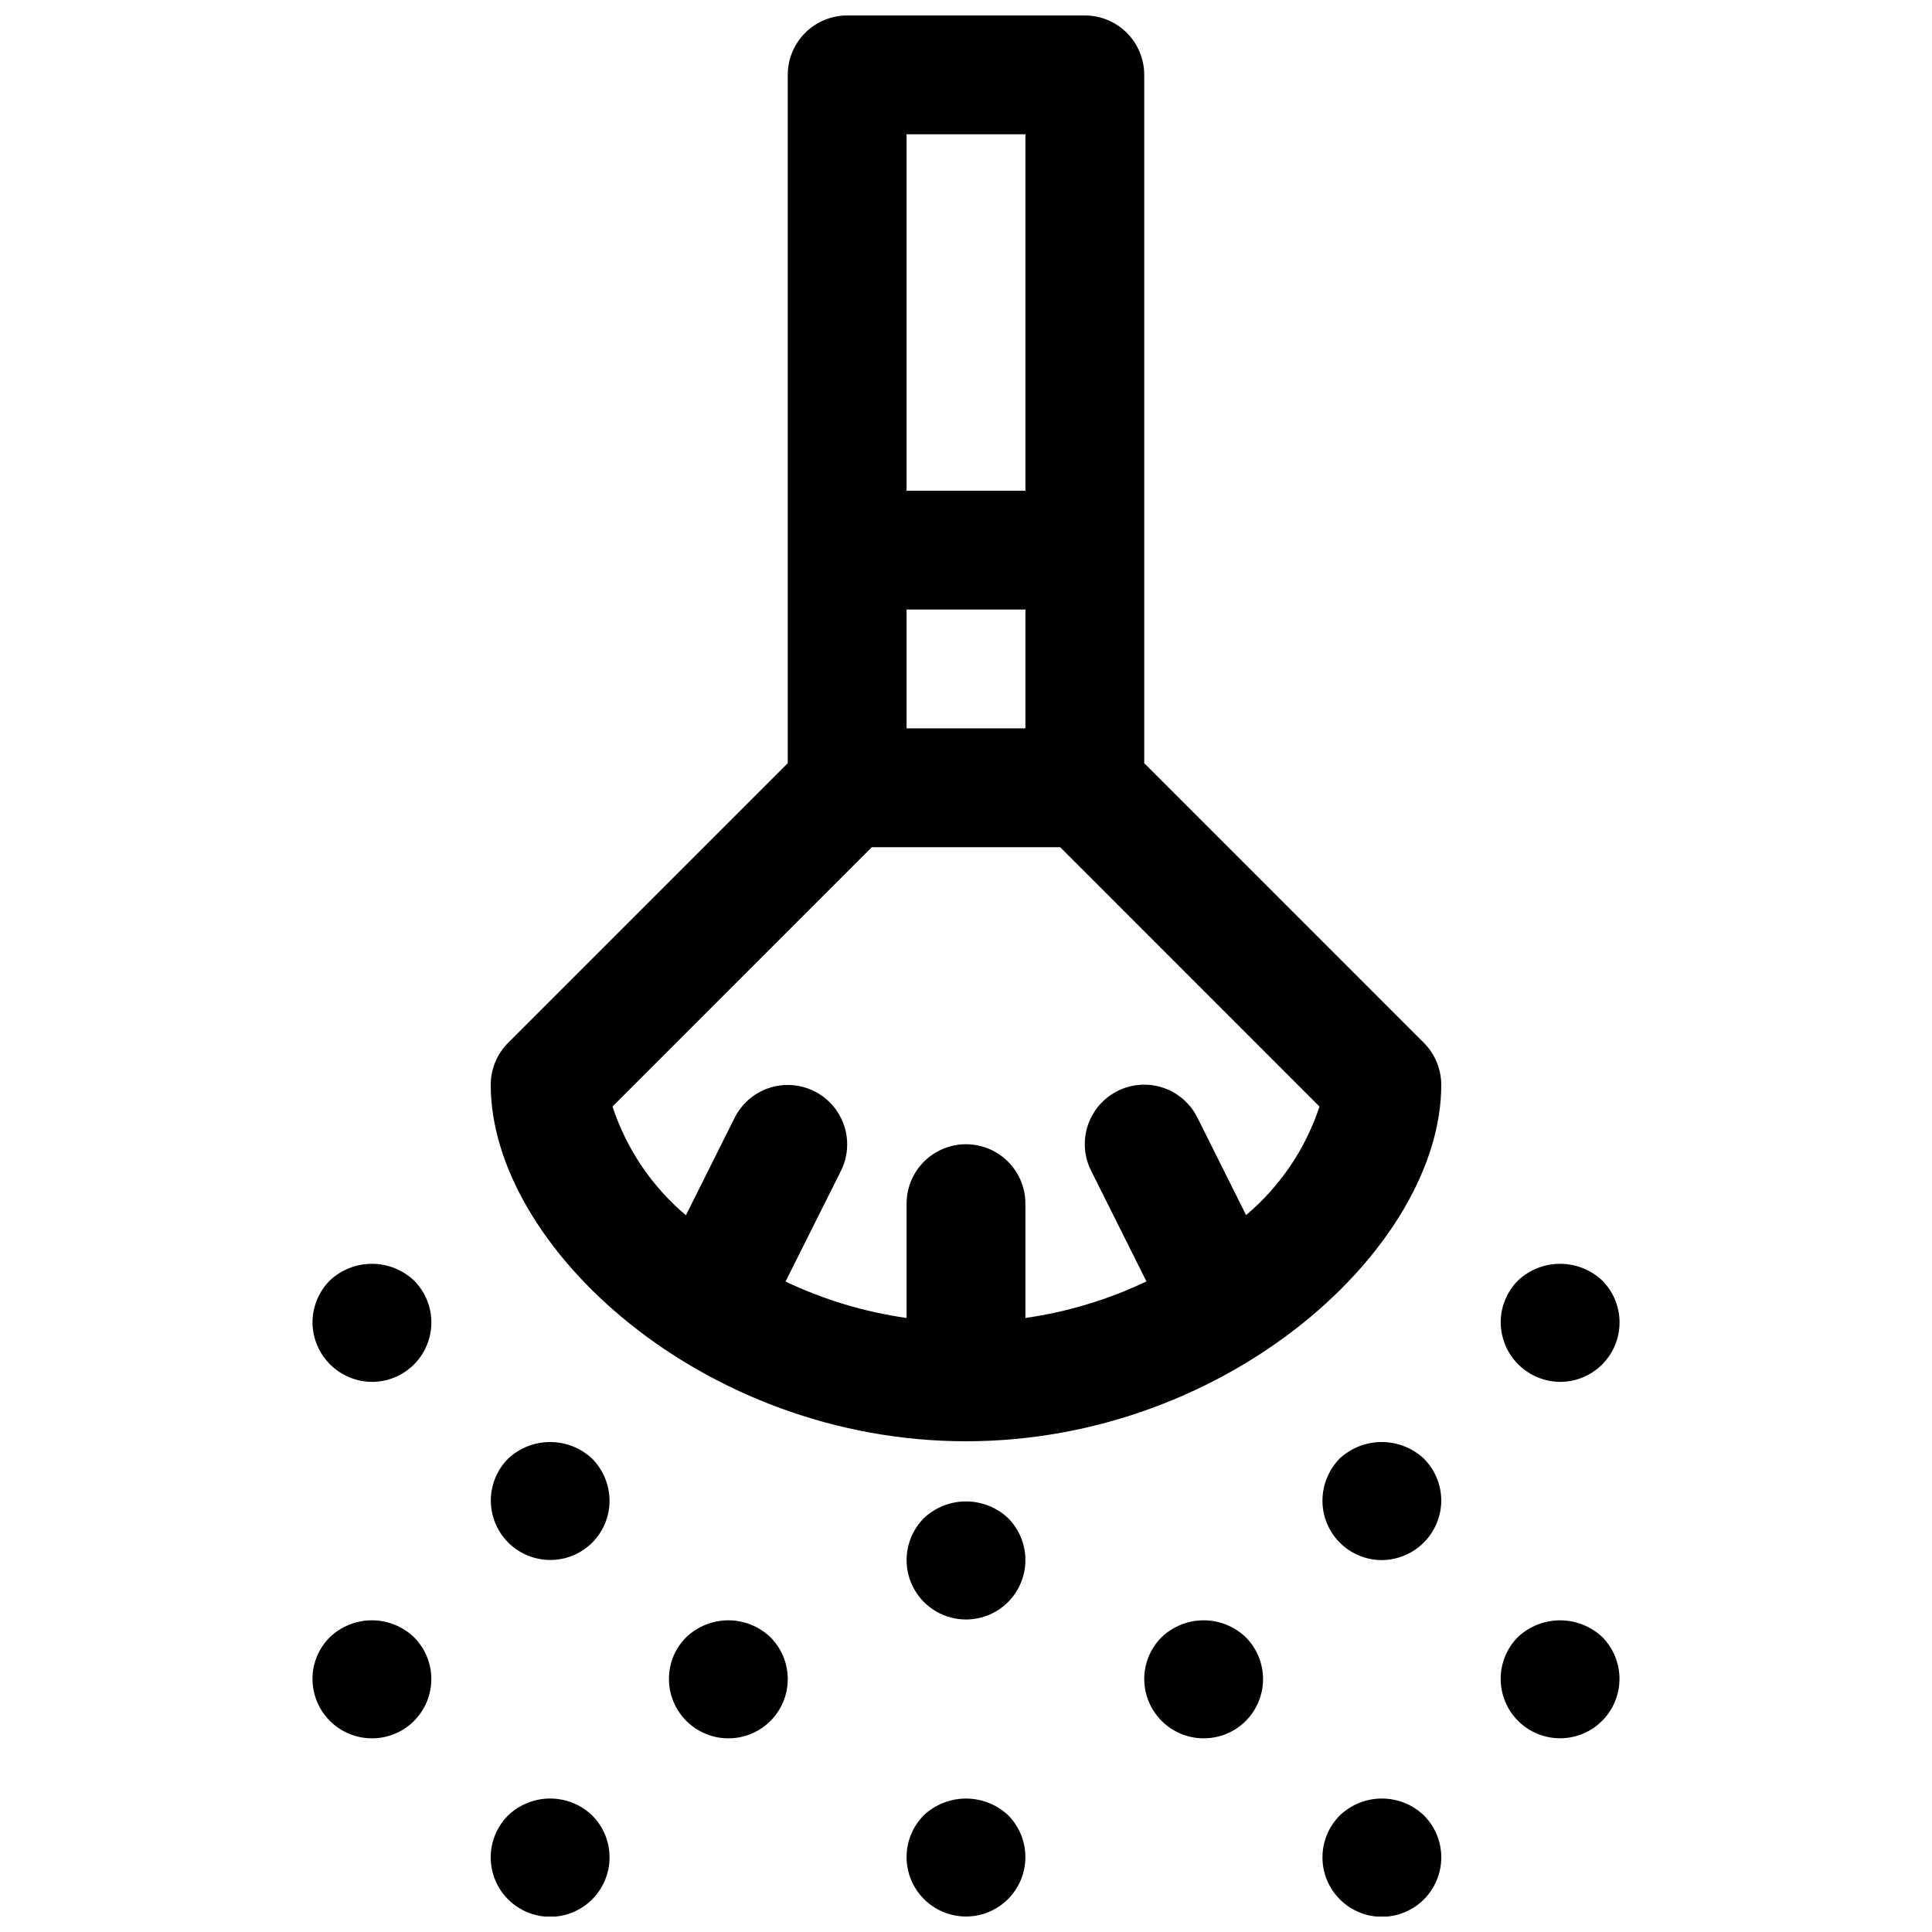 <?xml version="1.0" encoding="UTF-8"?>
<!-- Uploaded to: ICON Repo, www.svgrepo.com, Generator: ICON Repo Mixer Tools -->
<svg width="800px" height="800px" version="1.1" viewBox="144 144 512 512" xmlns="http://www.w3.org/2000/svg">
 <defs>
  <clipPath id="d">
   <path d="m274 148.09h252v377.91h-252z"/>
  </clipPath>
  <clipPath id="c">
   <path d="m384 620h32v31.902h-32z"/>
  </clipPath>
  <clipPath id="b">
   <path d="m274 620h32v31.902h-32z"/>
  </clipPath>
  <clipPath id="a">
   <path d="m494 620h32v31.902h-32z"/>
  </clipPath>
 </defs>
 <g clip-path="url(#d)">
  <path d="m447.23 346.25v-182.41c0-4.172-1.66-8.18-4.609-11.133-2.953-2.949-6.957-4.609-11.133-4.609h-62.977c-4.176 0-8.18 1.66-11.133 4.609-2.953 2.953-4.613 6.961-4.613 11.133v182.41l-74.105 74.105c-2.953 2.953-4.613 6.957-4.613 11.133 0 42.785 56.184 94.465 125.95 94.465s125.95-51.68 125.95-94.465h-0.004c0-4.176-1.66-8.18-4.613-11.133zm-62.977-40.715h31.488v31.488h-31.488zm0-125.95h31.488v94.465h-31.488zm89.969 286.43-12.91-25.867c-2.516-5.031-7.527-8.336-13.141-8.672-5.617-0.336-10.984 2.348-14.086 7.047-3.098 4.695-3.457 10.688-0.938 15.719l14.672 29.348v-0.004c-10.141 4.836-20.957 8.102-32.078 9.691v-30.297c0-5.625-3-10.824-7.871-13.637s-10.875-2.812-15.746 0-7.871 8.012-7.871 13.637v30.301-0.004c-11.117-1.578-21.934-4.832-32.078-9.652l14.672-29.305c2.519-5.031 2.16-11.023-0.938-15.719-3.098-4.695-8.469-7.383-14.082-7.047-5.617 0.336-10.629 3.641-13.145 8.672l-12.91 25.828c-9.031-7.613-15.766-17.586-19.453-28.809l68.715-68.73h49.926l68.715 68.73c-3.691 11.207-10.426 21.168-19.453 28.77z"/>
 </g>
 <path d="m278.69 530.52c-3.981 3.981-5.535 9.781-4.078 15.219 1.457 5.434 5.703 9.68 11.141 11.137 5.434 1.457 11.234-0.098 15.215-4.078 2.926-2.949 4.57-6.941 4.566-11.098-0.016-4.191-1.688-8.211-4.644-11.18-3.016-2.805-6.981-4.367-11.102-4.367-4.117 0-8.086 1.562-11.098 4.367z"/>
 <path d="m388.9 546.26c-2.973 2.961-4.641 6.981-4.644 11.176 0 5.625 3 10.824 7.871 13.637s10.875 2.812 15.746 0 7.871-8.012 7.871-13.637c0-4.195-1.672-8.215-4.644-11.176-3.016-2.809-6.981-4.367-11.098-4.367-4.121 0-8.086 1.559-11.102 4.367z"/>
 <g clip-path="url(#c)">
  <path d="m388.82 625.06c-2.934 2.961-4.578 6.965-4.566 11.133 0.012 4.168 1.676 8.16 4.629 11.102 2.949 2.945 6.949 4.598 11.117 4.598s8.164-1.652 11.117-4.598c2.949-2.941 4.613-6.934 4.625-11.102 0.012-4.168-1.629-8.172-4.566-11.133-3.027-2.844-7.023-4.426-11.176-4.426-4.156 0-8.152 1.582-11.18 4.426z"/>
 </g>
 <path d="m499.03 530.52c-2.918 2.992-4.555 7-4.566 11.18 0 4.176 1.66 8.18 4.613 11.133s6.957 4.609 11.133 4.609c4.164-0.031 8.152-1.699 11.098-4.644 2.945-2.945 4.617-6.934 4.644-11.098 0-4.195-1.672-8.219-4.644-11.18-3.027-2.809-7.008-4.367-11.137-4.367-4.133 0-8.109 1.559-11.141 4.367z"/>
 <g clip-path="url(#b)">
  <path d="m278.69 625.06c-2.965 2.949-4.637 6.953-4.644 11.137-0.008 4.18 1.645 8.191 4.598 11.152 2.957 2.957 6.965 4.621 11.145 4.621 4.184 0 8.191-1.664 11.145-4.621 2.953-2.961 4.609-6.973 4.602-11.152-0.008-4.184-1.68-8.188-4.644-11.137-2.996-2.844-6.969-4.43-11.102-4.43-4.129 0-8.102 1.586-11.098 4.43z"/>
 </g>
 <g clip-path="url(#a)">
  <path d="m499.11 625.06c-2.965 2.949-4.633 6.953-4.644 11.137-0.008 4.18 1.648 8.191 4.602 11.152 2.953 2.957 6.965 4.621 11.145 4.621 4.18 0 8.191-1.664 11.145-4.621 2.953-2.961 4.609-6.973 4.598-11.152-0.008-4.184-1.676-8.188-4.644-11.137-2.992-2.844-6.969-4.43-11.098-4.43-4.129 0-8.105 1.586-11.102 4.43z"/>
 </g>
 <path d="m451.88 577.83c-2.969 2.93-4.644 6.926-4.644 11.098 0 4.176 1.66 8.18 4.613 11.133 2.949 2.953 6.957 4.613 11.133 4.613 4.176 0.012 8.184-1.641 11.141-4.59 2.953-2.953 4.609-6.961 4.602-11.137-0.008-4.176-1.68-8.176-4.644-11.117-2.996-2.844-6.969-4.43-11.098-4.43-4.133 0-8.105 1.586-11.102 4.43z"/>
 <path d="m546.26 577.83c-2.938 2.957-4.578 6.961-4.566 11.129 0.012 4.168 1.676 8.164 4.625 11.105 2.953 2.941 6.949 4.598 11.117 4.598s8.168-1.656 11.117-4.598c2.953-2.941 4.617-6.938 4.629-11.105 0.012-4.168-1.633-8.172-4.566-11.129-3.027-2.844-7.023-4.426-11.18-4.426-4.152 0-8.148 1.582-11.176 4.426z"/>
 <path d="m325.92 577.83c-2.981 2.922-4.656 6.926-4.644 11.098 0 4.176 1.66 8.18 4.613 11.133s6.957 4.613 11.133 4.613c4.176 0.012 8.184-1.641 11.141-4.59 2.953-2.953 4.609-6.961 4.602-11.137-0.008-4.176-1.68-8.176-4.644-11.117-2.996-2.844-6.969-4.43-11.098-4.43-4.133 0-8.105 1.586-11.102 4.43z"/>
 <path d="m231.46 577.83c-2.981 2.922-4.656 6.926-4.644 11.098 0 4.176 1.66 8.18 4.613 11.133s6.957 4.613 11.133 4.613c4.176 0.012 8.184-1.641 11.141-4.59 2.953-2.953 4.609-6.961 4.606-11.137-0.008-4.176-1.68-8.176-4.648-11.117-2.996-2.844-6.969-4.43-11.098-4.43-4.133 0-8.105 1.586-11.102 4.43z"/>
 <path d="m557.44 510.21c4.188 0.004 8.199-1.66 11.156-4.621 2.957-2.961 4.613-6.977 4.602-11.16-0.012-4.188-1.688-8.195-4.656-11.141-3.016-2.809-6.981-4.367-11.102-4.367-4.117 0-8.082 1.559-11.098 4.367-2.973 2.961-4.644 6.984-4.644 11.176 0.031 4.168 1.699 8.156 4.644 11.102 2.945 2.945 6.934 4.613 11.098 4.644z"/>
 <path d="m231.46 483.29c-2.969 2.961-4.641 6.984-4.644 11.176 0.031 4.168 1.699 8.156 4.648 11.102 2.945 2.945 6.93 4.613 11.098 4.644 4.184 0.004 8.199-1.66 11.152-4.621 2.957-2.961 4.613-6.977 4.606-11.16-0.012-4.188-1.688-8.195-4.66-11.141-3.012-2.809-6.981-4.367-11.098-4.367-4.121 0-8.086 1.559-11.102 4.367z"/>
</svg>